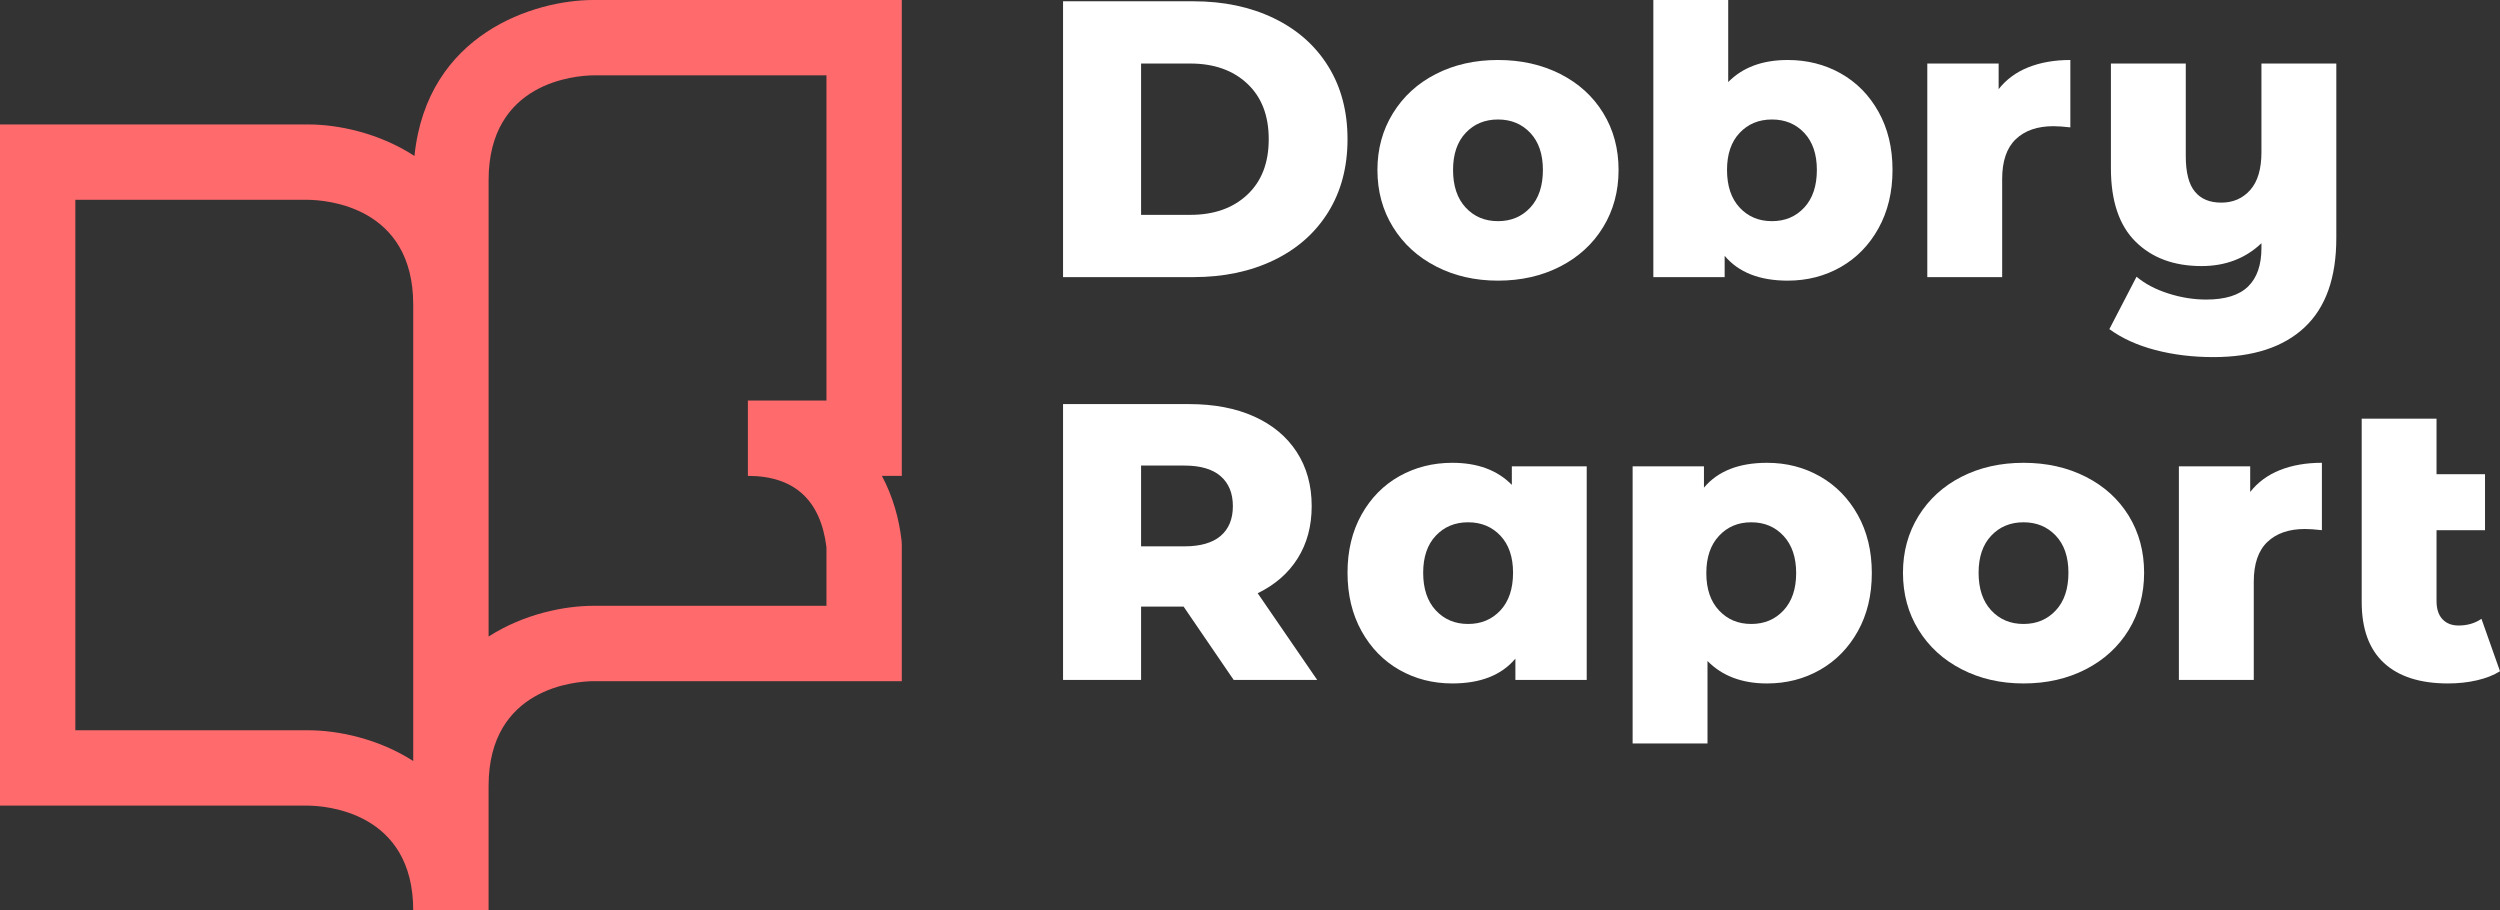 <?xml version="1.0" encoding="utf-8"?>
<!-- Generator: Adobe Illustrator 16.0.3, SVG Export Plug-In . SVG Version: 6.00 Build 0)  -->
<!DOCTYPE svg PUBLIC "-//W3C//DTD SVG 1.0//EN" "http://www.w3.org/TR/2001/REC-SVG-20010904/DTD/svg10.dtd">
<svg version="1.0" id="Warstwa_1" xmlns="http://www.w3.org/2000/svg" xmlns:xlink="http://www.w3.org/1999/xlink" x="0px" y="0px"
	 width="291.23px" height="106.056px" viewBox="0 0 291.23 106.056"
	 enable-background="new 0 0 291.23 106.056" xml:space="preserve">
<rect x="0" y="0" width="291.23" height="106.056" fill="#333333" stroke="none"/>
<path fill="#FF6A6D" d="M105.055,0H69.125c-6.832,0-19.383,3.886-20.844,18.17
	c-4.155-2.713-8.959-3.672-12.352-3.672H0v79.352h35.906
	c2.043,0.025,12.231,0.729,12.231,12.206h8.78V91.557
	c0-11.478,10.188-12.183,12.207-12.206h35.93V63.487l-0.025-0.482
	c-0.287-2.567-1.022-5.194-2.295-7.567h2.32V0z M35.93,85.072H8.778V23.277H35.906
	c2.043,0.025,12.231,0.73,12.231,12.207v53.166
	C44.016,86.006,39.285,85.072,35.93,85.072z M96.275,46.657h-9.152v8.78
	c5.391,0,8.47,2.794,9.152,8.307v6.828H69.125c-3.354,0-8.087,0.936-12.207,3.577
	V35.484v-14.5c0-11.476,10.188-12.181,12.207-12.206h27.15V46.657z"/>
<path fill="#FFFFFF" d="M123.837,0.15h15.193c3.518,0,6.638,0.658,9.363,1.974
	c2.725,1.315,4.834,3.183,6.335,5.6c1.499,2.418,2.247,5.248,2.247,8.491
	c0,3.245-0.748,6.076-2.247,8.492c-1.501,2.418-3.61,4.286-6.335,5.601
	c-2.726,1.315-5.846,1.973-9.363,1.973h-15.193V0.15z M138.662,25.029
	c2.755,0,4.966-0.78,6.633-2.341c1.67-1.56,2.502-3.718,2.502-6.473
	c0-2.753-0.832-4.911-2.502-6.471c-1.667-1.562-3.878-2.342-6.633-2.342h-5.735
	v17.627H138.662z"/>
<path fill="#FFFFFF" d="M167.299,31.042c-2.145-1.102-3.819-2.632-5.028-4.591
	c-1.211-1.958-1.812-4.177-1.812-6.655c0-2.449,0.602-4.652,1.812-6.61
	c1.209-1.958,2.874-3.481,5.005-4.568c2.125-1.086,4.534-1.629,7.229-1.629
	c2.691,0,5.109,0.543,7.252,1.629c2.142,1.087,3.809,2.602,5.002,4.544
	c1.194,1.944,1.791,4.154,1.791,6.634c0,2.478-0.597,4.697-1.791,6.655
	c-1.193,1.958-2.86,3.489-5.002,4.591c-2.143,1.101-4.561,1.651-7.252,1.651
	C171.84,32.693,169.438,32.143,167.299,31.042z M178.267,24.179
	c0.979-1.056,1.469-2.518,1.469-4.383c0-1.837-0.489-3.275-1.469-4.315
	c-0.978-1.041-2.233-1.561-3.763-1.561c-1.534,0-2.788,0.521-3.766,1.561
	c-0.979,1.04-1.469,2.479-1.469,4.315c0,1.865,0.489,3.327,1.469,4.383
	c0.978,1.056,2.231,1.584,3.766,1.584
	C176.033,25.764,177.289,25.235,178.267,24.179z"/>
<path fill="#FFFFFF" d="M214.428,8.549c1.85,1.042,3.32,2.533,4.405,4.476
	c1.085,1.944,1.63,4.2,1.63,6.771c0,2.569-0.545,4.835-1.63,6.792
	c-1.085,1.959-2.556,3.467-4.405,4.522c-1.853,1.055-3.908,1.583-6.174,1.583
	c-3.276,0-5.723-0.963-7.346-2.891v2.479h-8.307V0h8.721v9.56
	c1.684-1.714,3.994-2.571,6.932-2.571C210.52,6.989,212.575,7.509,214.428,8.549z
	 M210.181,24.179c0.979-1.056,1.469-2.518,1.469-4.383
	c0-1.837-0.489-3.275-1.469-4.315c-0.979-1.041-2.233-1.561-3.763-1.561
	c-1.532,0-2.785,0.521-3.766,1.561c-0.979,1.04-1.468,2.479-1.468,4.315
	c0,1.865,0.488,3.327,1.468,4.383c0.98,1.056,2.233,1.584,3.766,1.584
	C207.947,25.764,209.201,25.235,210.181,24.179z"/>
<path fill="#FFFFFF" d="M236.288,7.838c1.427-0.566,3.052-0.849,4.891-0.849v7.849
	c-0.796-0.091-1.453-0.138-1.975-0.138c-1.866,0-3.327,0.506-4.382,1.515
	c-1.058,1.01-1.586,2.556-1.586,4.636v11.43h-8.721V7.402h8.31v2.984
	C233.711,9.254,234.866,8.405,236.288,7.838z"/>
<path fill="#FFFFFF" d="M272.162,7.402v20.334c0,4.621-1.232,8.086-3.695,10.396
	c-2.462,2.311-6.008,3.467-10.626,3.467c-2.418,0-4.675-0.276-6.771-0.827
	c-2.098-0.551-3.88-1.362-5.346-2.433l3.166-6.104
	c0.978,0.826,2.208,1.477,3.697,1.951c1.48,0.475,2.956,0.711,4.425,0.711
	c2.203,0,3.826-0.504,4.866-1.514c1.041-1.01,1.562-2.51,1.562-4.499v-0.551
	c-1.866,1.775-4.193,2.662-6.979,2.662c-3.211,0-5.776-0.948-7.687-2.846
	c-1.915-1.897-2.869-4.743-2.869-8.537V7.402h8.72v10.787
	c0,1.897,0.352,3.275,1.058,4.131c0.701,0.858,1.726,1.285,3.075,1.285
	c1.377,0,2.5-0.488,3.372-1.467c0.872-0.98,1.31-2.448,1.31-4.407V7.402H272.162
	z"/>
<path fill="#FFFFFF" d="M137.881,70.666h-4.954v8.538h-9.09V47.074h14.688
	c2.908,0,5.432,0.481,7.573,1.446c2.143,0.964,3.794,2.341,4.958,4.13
	c1.163,1.79,1.745,3.896,1.745,6.312c0,2.326-0.547,4.354-1.633,6.082
	c-1.085,1.729-2.638,3.083-4.658,4.062l6.932,10.099h-9.729L137.881,70.666z
	 M142.198,55.473c-0.95-0.826-2.358-1.238-4.225-1.238h-5.047v9.41h5.047
	c1.866,0,3.274-0.407,4.225-1.218c0.946-0.809,1.422-1.966,1.422-3.466
	C143.62,57.463,143.145,56.3,142.198,55.473z"/>
<path fill="#FFFFFF" d="M184.84,54.326v24.878H176.531v-2.478
	c-1.623,1.928-4.069,2.89-7.346,2.89c-2.264,0-4.321-0.527-6.174-1.582
	c-1.85-1.056-3.32-2.562-4.405-4.521c-1.086-1.958-1.631-4.225-1.631-6.792
	c0-2.571,0.545-4.829,1.631-6.771c1.085-1.942,2.556-3.436,4.405-4.476
	c1.853-1.039,3.91-1.561,6.174-1.561c2.939,0,5.248,0.857,6.932,2.57v-2.157
	H184.84z M174.789,71.103c0.978-1.055,1.469-2.518,1.469-4.383
	c0-1.837-0.491-3.275-1.469-4.315c-0.982-1.04-2.238-1.562-3.766-1.562
	c-1.529,0-2.782,0.521-3.765,1.562c-0.978,1.04-1.469,2.479-1.469,4.315
	c0,1.865,0.491,3.328,1.469,4.383c0.982,1.056,2.235,1.584,3.765,1.584
	C172.551,72.687,173.807,72.159,174.789,71.103z"/>
<path fill="#FFFFFF" d="M212.017,55.497c1.85,1.057,3.32,2.555,4.405,4.498
	c1.086,1.944,1.63,4.2,1.63,6.77c0,2.571-0.544,4.829-1.63,6.771
	c-1.085,1.944-2.556,3.442-4.405,4.498c-1.853,1.055-3.91,1.582-6.174,1.582
	c-2.907,0-5.218-0.871-6.932-2.615v9.604h-8.723V54.326h8.309v2.479
	c1.623-1.929,4.069-2.892,7.346-2.892
	C208.106,53.913,210.164,54.44,212.017,55.497z M207.77,71.103
	c0.979-1.055,1.469-2.5,1.469-4.339c0-1.835-0.489-3.28-1.469-4.337
	c-0.978-1.057-2.233-1.584-3.763-1.584c-1.532,0-2.785,0.527-3.763,1.584
	c-0.982,1.057-1.471,2.502-1.471,4.337c0,1.839,0.488,3.284,1.471,4.339
	c0.978,1.056,2.23,1.584,3.763,1.584
	C205.536,72.687,206.792,72.159,207.77,71.103z"/>
<path fill="#FFFFFF" d="M228.52,77.965c-2.145-1.102-3.818-2.633-5.027-4.591
	c-1.21-1.957-1.812-4.177-1.812-6.654c0-2.448,0.603-4.652,1.812-6.611
	c1.209-1.958,2.874-3.479,5.004-4.567c2.126-1.085,4.534-1.629,7.229-1.629
	c2.691,0,5.109,0.544,7.252,1.629c2.143,1.088,3.81,2.602,5.005,4.544
	c1.19,1.943,1.789,4.154,1.789,6.635c0,2.478-0.599,4.697-1.789,6.654
	c-1.195,1.958-2.862,3.489-5.005,4.591s-4.561,1.65-7.252,1.65
	C233.062,79.616,230.659,79.067,228.52,77.965z M239.487,71.103
	c0.98-1.055,1.469-2.518,1.469-4.383c0-1.837-0.488-3.275-1.469-4.315
	c-0.979-1.04-2.233-1.562-3.763-1.562s-2.787,0.521-3.765,1.562
	c-0.98,1.04-1.469,2.479-1.469,4.315c0,1.865,0.488,3.328,1.469,4.383
	c0.978,1.056,2.235,1.584,3.765,1.584S238.508,72.159,239.487,71.103z"/>
<path fill="#FFFFFF" d="M265.598,54.76c1.422-0.565,3.052-0.848,4.885-0.848v7.849
	c-0.795-0.09-1.452-0.138-1.974-0.138c-1.866,0-3.327,0.506-4.382,1.514
	c-1.058,1.012-1.581,2.557-1.581,4.638v11.429h-8.723V54.326h8.307v2.984
	C263.018,56.178,264.171,55.328,265.598,54.76z"/>
<path fill="#FFFFFF" d="M291.23,78.194c-0.732,0.46-1.63,0.813-2.688,1.057
	c-1.052,0.245-2.177,0.365-3.372,0.365c-3.243,0-5.729-0.794-7.457-2.385
	c-1.729-1.592-2.594-3.963-2.594-7.114V48.771h8.718v6.472h5.648v6.518h-5.648
	v8.262c0,0.918,0.231,1.623,0.692,2.112c0.459,0.489,1.085,0.732,1.881,0.732
	c1.008,0,1.896-0.257,2.661-0.778L291.23,78.194z"/>
</svg>
